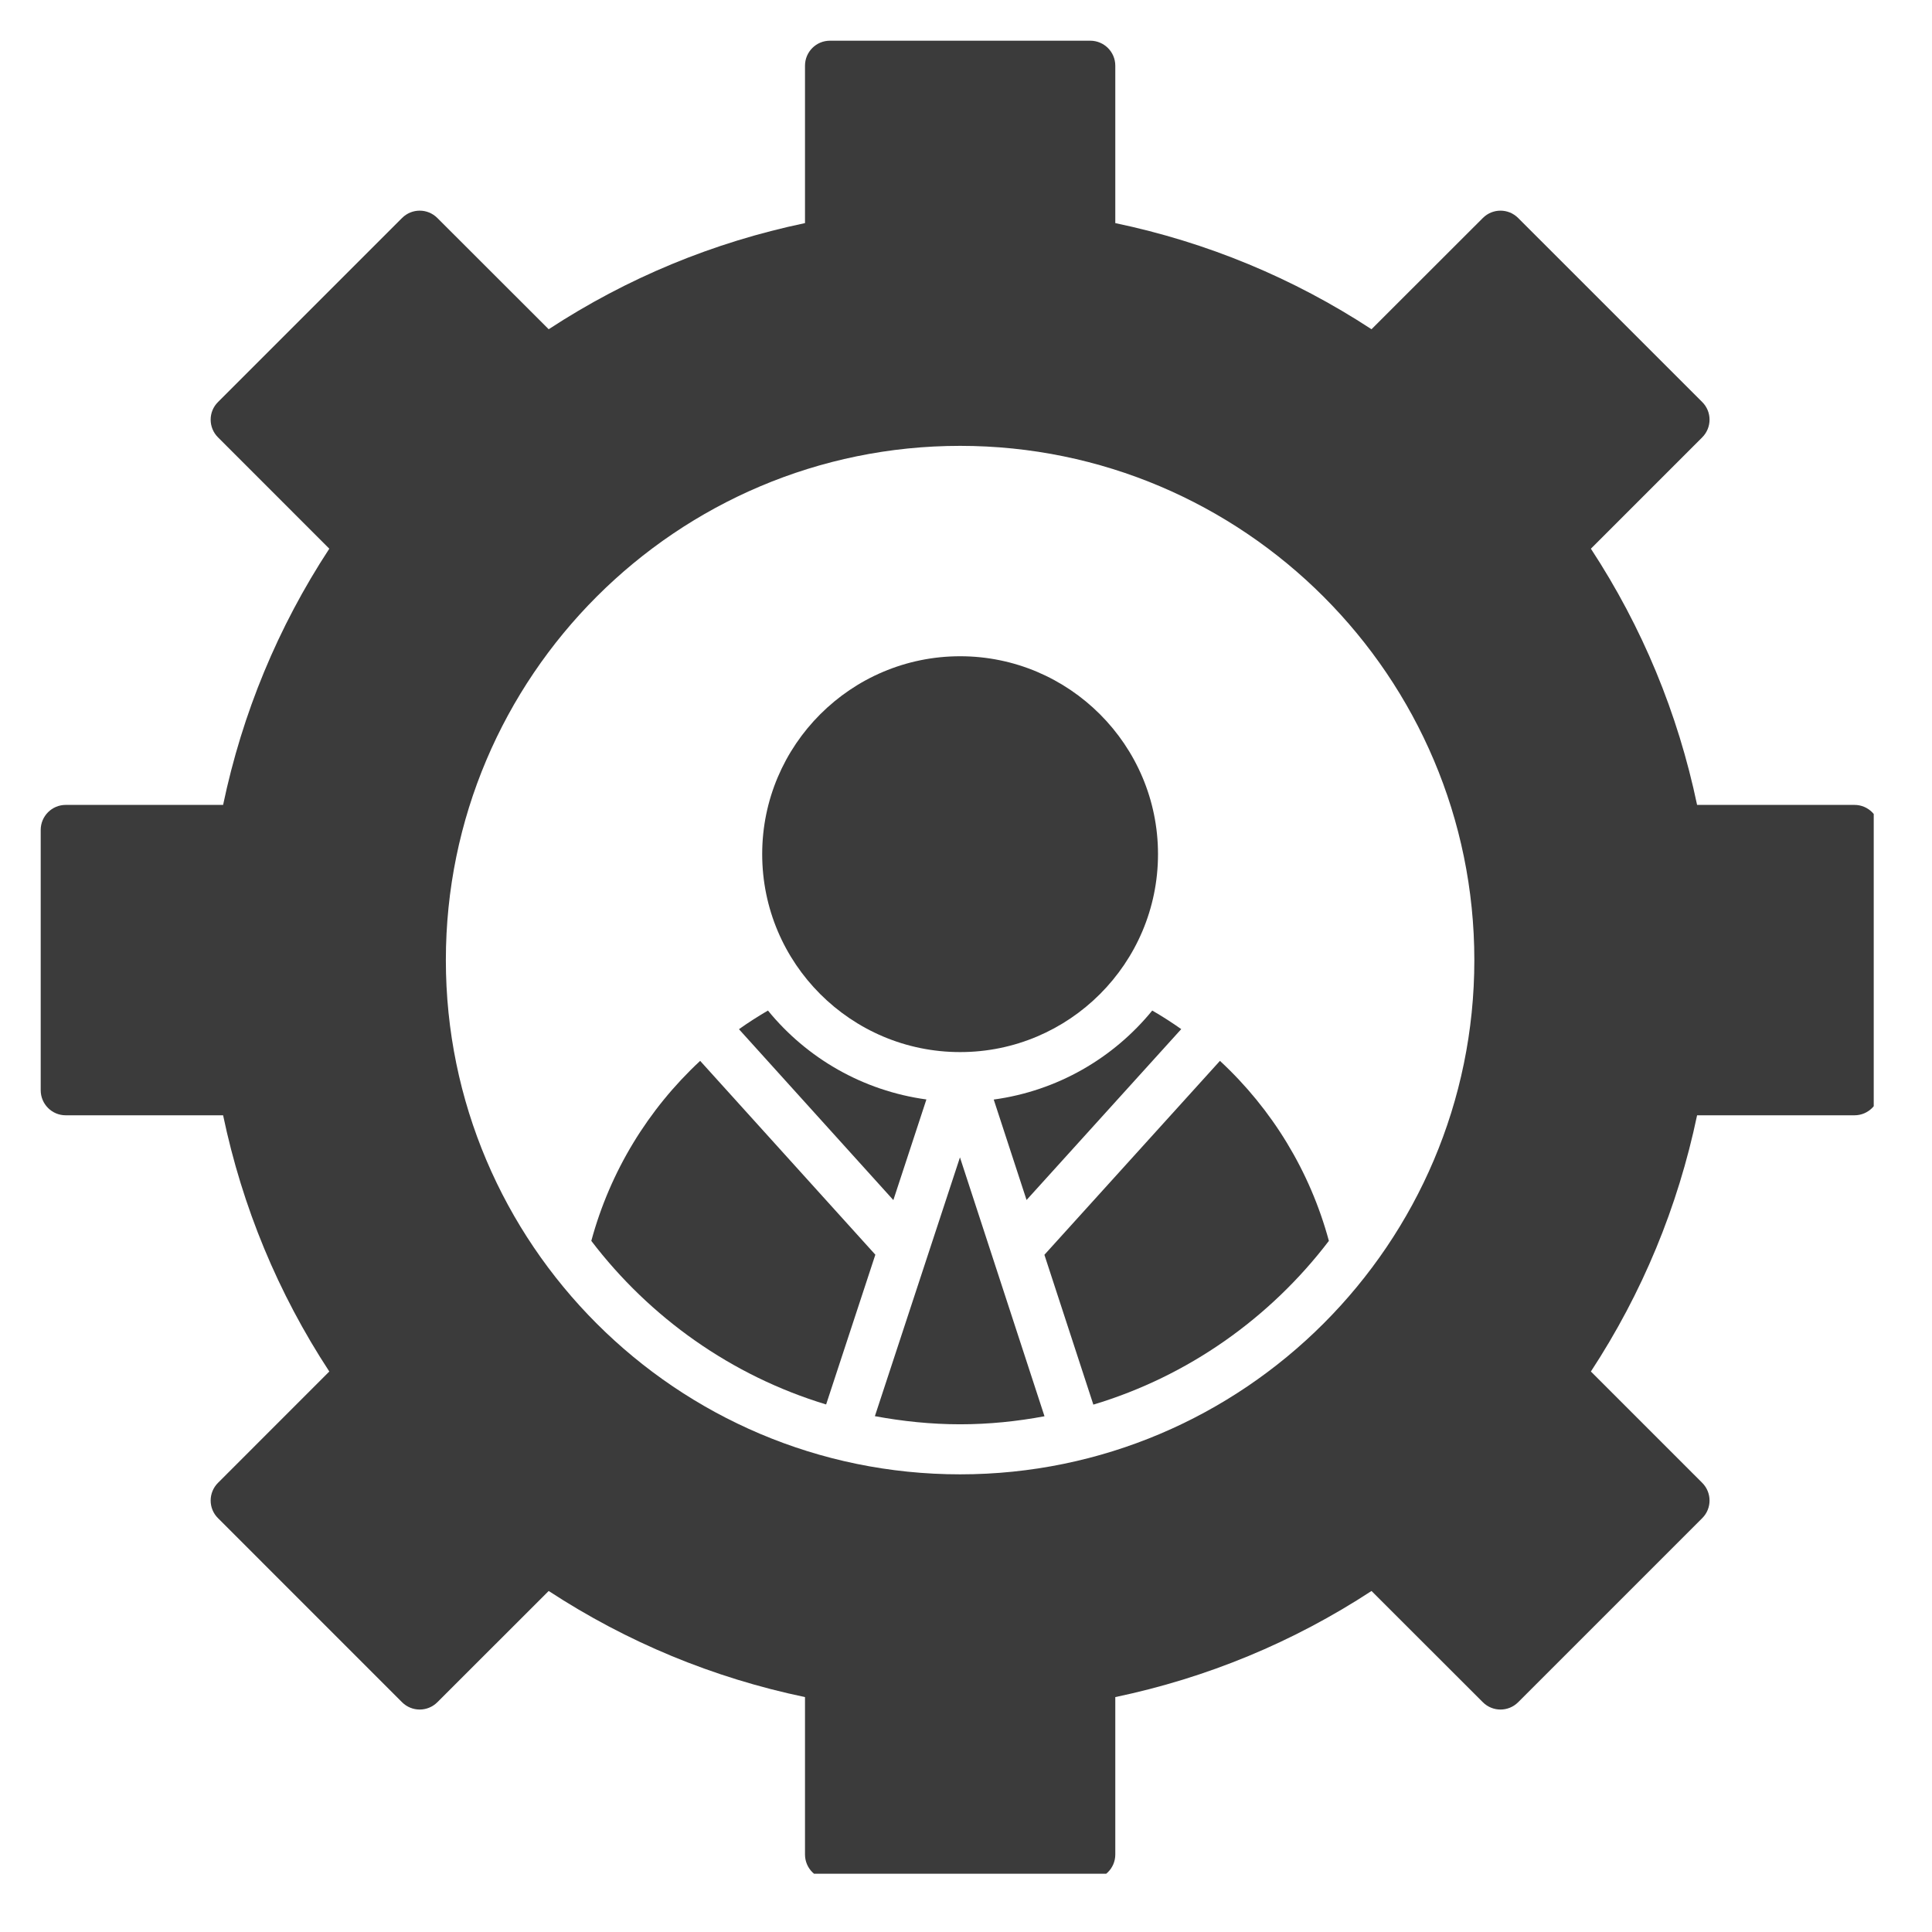 <svg xmlns="http://www.w3.org/2000/svg" xmlns:xlink="http://www.w3.org/1999/xlink" width="110" zoomAndPan="magnify" viewBox="0 0 82.5 82.5" height="110" preserveAspectRatio="xMidYMid meet" version="1.0"><defs><clipPath id="69e1b50f99"><path d="M 1.738 1.738 L 80.012 1.738 L 80.012 80.012 L 1.738 80.012 Z M 1.738 1.738 " clip-rule="nonzero"/></clipPath></defs><path fill="#3b3b3b" d="M 42.434 46.953 L 43.836 51.242 L 50.441 43.945 C 50.043 43.664 49.629 43.398 49.203 43.152 C 47.547 45.184 45.152 46.582 42.434 46.953 " fill-opacity="1" fill-rule="nonzero"/><path fill="#3b3b3b" d="M 41 44.926 C 45.66 44.926 49.449 41.137 49.449 36.473 C 49.449 31.816 45.66 28.023 41 28.023 C 36.336 28.023 32.547 31.816 32.547 36.473 C 32.547 41.137 36.336 44.926 41 44.926 " fill-opacity="1" fill-rule="nonzero"/><path fill="#3b3b3b" d="M 39.559 46.949 C 36.844 46.578 34.449 45.184 32.793 43.152 C 32.367 43.402 31.953 43.664 31.555 43.949 L 38.148 51.246 L 39.559 46.949 " fill-opacity="1" fill-rule="nonzero"/><path fill="#3b3b3b" d="M 29.898 45.301 C 27.672 47.371 26.055 50.016 25.25 52.988 C 27.75 56.266 31.238 58.75 35.277 59.973 L 37.379 53.578 L 29.898 45.301 " fill-opacity="1" fill-rule="nonzero"/><g clip-path="url(#69e1b50f99)"><path fill="#3b3b3b" d="M 41 62.957 C 28.891 62.957 19.039 53.105 19.039 41 C 19.039 28.891 28.891 19.039 41 19.039 C 53.105 19.039 62.957 28.891 62.957 41 C 62.957 53.105 53.105 62.957 41 62.957 Z M 79.191 34.371 L 72.469 34.371 C 71.648 30.453 70.129 26.781 67.934 23.43 L 72.688 18.676 C 73.105 18.258 73.105 17.582 72.688 17.168 L 64.828 9.309 C 64.41 8.891 63.738 8.891 63.32 9.309 L 58.566 14.059 C 55.215 11.867 51.543 10.348 47.625 9.527 L 47.625 2.805 C 47.625 2.215 47.145 1.738 46.555 1.738 L 35.441 1.738 C 34.852 1.738 34.375 2.215 34.375 2.805 L 34.375 9.527 C 30.453 10.348 26.781 11.867 23.43 14.059 L 18.676 9.309 C 18.258 8.891 17.586 8.891 17.168 9.309 L 9.309 17.168 C 8.891 17.582 8.891 18.258 9.309 18.676 L 14.062 23.43 C 11.867 26.781 10.348 30.453 9.527 34.371 L 2.805 34.371 C 2.215 34.371 1.738 34.852 1.738 35.441 L 1.738 46.555 C 1.738 47.145 2.215 47.625 2.805 47.625 L 9.527 47.625 C 10.348 51.543 11.867 55.215 14.062 58.566 L 9.309 63.32 C 8.891 63.738 8.891 64.414 9.309 64.828 L 17.168 72.688 C 17.586 73.105 18.258 73.105 18.676 72.688 L 23.43 67.938 C 26.781 70.129 30.453 71.648 34.375 72.469 L 34.375 79.191 C 34.375 79.781 34.852 80.258 35.441 80.258 L 46.555 80.258 C 47.145 80.258 47.625 79.781 47.625 79.191 L 47.625 72.469 C 51.543 71.648 55.215 70.129 58.566 67.938 L 63.32 72.688 C 63.738 73.105 64.41 73.105 64.828 72.688 L 72.688 64.828 C 73.105 64.414 73.105 63.738 72.688 63.32 L 67.934 58.566 C 70.129 55.215 71.648 51.543 72.469 47.625 L 79.191 47.625 C 79.781 47.625 80.258 47.145 80.258 46.555 L 80.258 35.441 C 80.258 34.852 79.781 34.371 79.191 34.371 " fill-opacity="1" fill-rule="nonzero"/></g><path fill="#3b3b3b" d="M 52.094 45.301 L 44.598 53.582 L 46.688 59.98 C 50.738 58.766 54.238 56.277 56.746 52.988 C 55.941 50.016 54.324 47.367 52.094 45.301 " fill-opacity="1" fill-rule="nonzero"/><path fill="#3b3b3b" d="M 37.359 60.473 C 38.539 60.691 39.754 60.82 41 60.82 C 42.23 60.82 43.434 60.695 44.602 60.477 L 40.992 49.422 L 37.359 60.473 " fill-opacity="1" fill-rule="nonzero"/></svg>